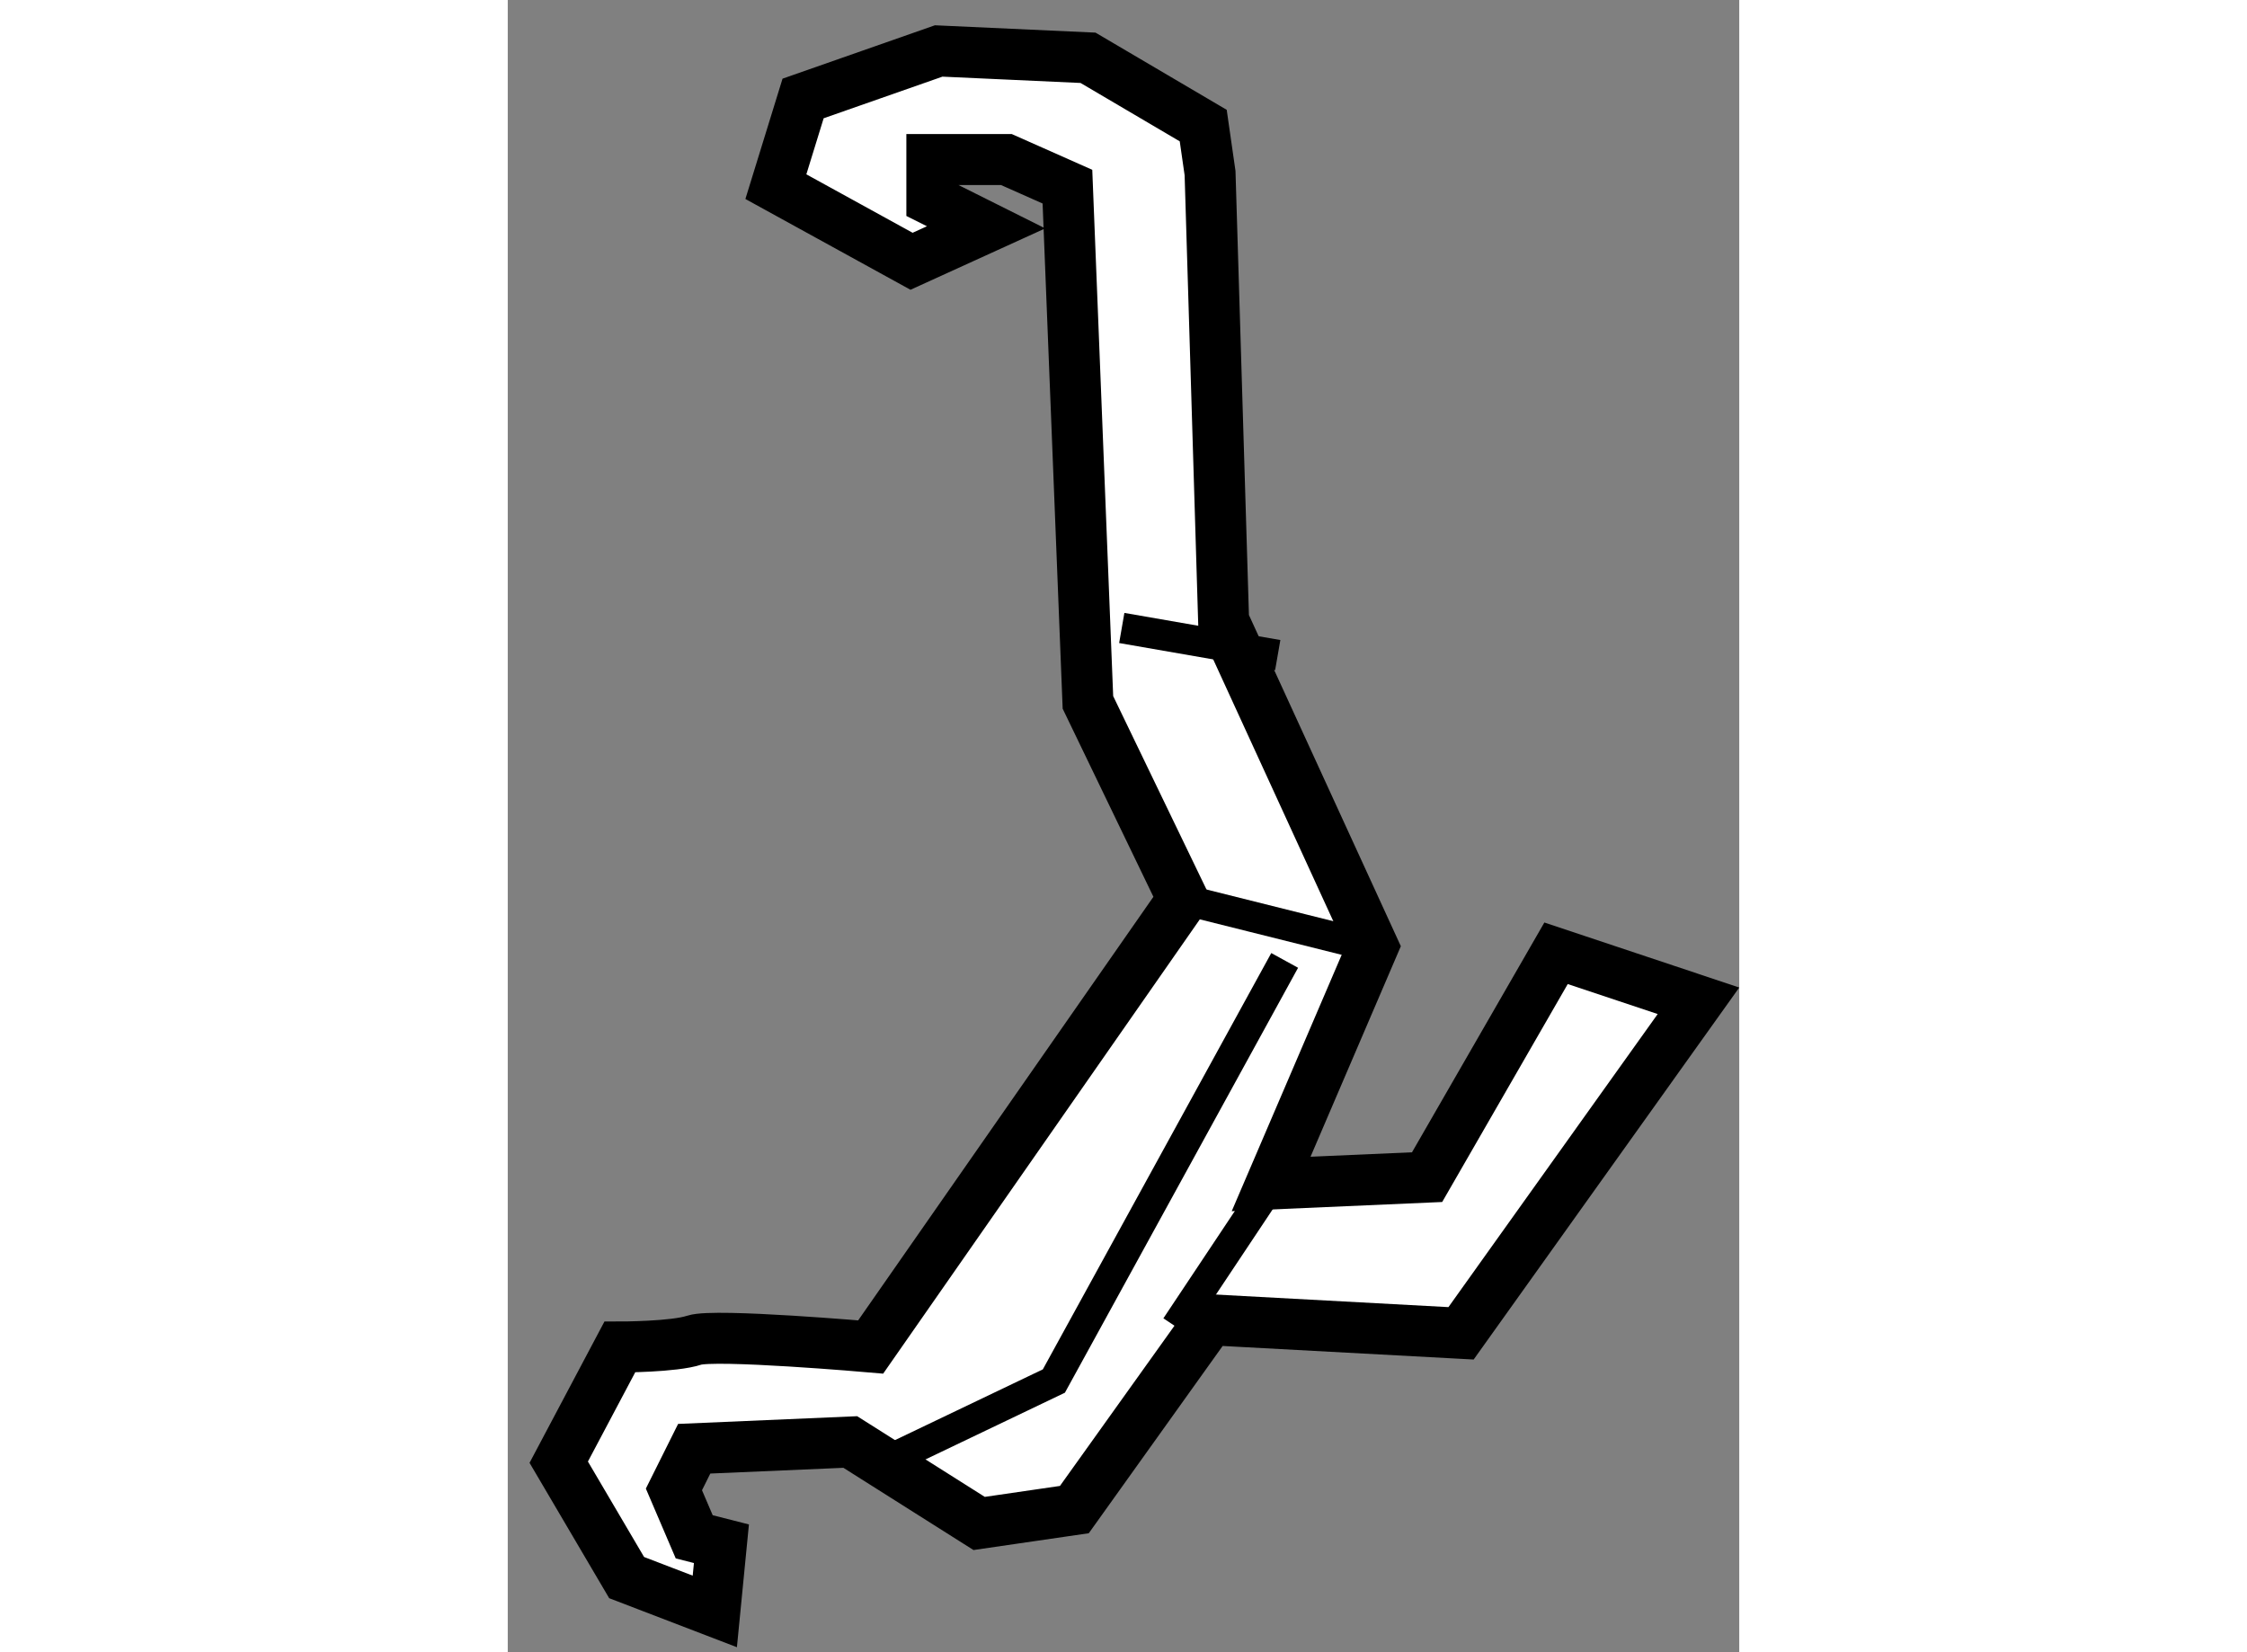<?xml version="1.0" encoding="utf-8"?>
<!-- Generator: Adobe Illustrator 15.1.0, SVG Export Plug-In . SVG Version: 6.00 Build 0)  -->
<!DOCTYPE svg PUBLIC "-//W3C//DTD SVG 1.1//EN" "http://www.w3.org/Graphics/SVG/1.1/DTD/svg11.dtd">
<svg version="1.1" xmlns="http://www.w3.org/2000/svg" xmlns:xlink="http://www.w3.org/1999/xlink" x="0px" y="0px" width="244.8px"
	 height="180px" viewBox="131.566 75.726 12.08 16.207" enable-background="new 0 0 244.8 180" xml:space="preserve">
	
<rect x="131.566" y="75.726" width="12.08" height="16.207" fill="#808080" stroke="none"/>
	
<g><path fill="#FFFFFF" stroke="#000000" stroke-width="0.5" d="M136.19,90.67l-1.264-0.799l-1.531,0.066l-0.199,0.399l0.199,0.465
				l0.267,0.068l-0.065,0.664l-0.865-0.332l-0.666-1.132l0.599-1.13c0,0,0.532,0,0.731-0.067c0.201-0.066,1.73,0.067,1.73,0.067
				l3.062-4.393l-0.931-1.93l-0.201-5.059l-0.599-0.266h-0.731v0.399l0.532,0.266l-0.731,0.333l-1.331-0.732l0.267-0.865l1.33-0.466
				l1.465,0.067l1.13,0.665l0.067,0.466l0.133,4.393l1.465,3.194l-0.999,2.329l1.53-0.067l1.265-2.196l1.397,0.466l-2.329,3.262
				l-2.462-0.133l-1.331,1.862L136.19,90.67z"></path><line fill="none" stroke="#000000" stroke-width="0.3" x1="138.188" y1="84.548" x2="140.052" y2="85.014"></line><line fill="none" stroke="#000000" stroke-width="0.3" x1="137.589" y1="81.886" x2="139.119" y2="82.152"></line><polyline fill="none" stroke="#000000" stroke-width="0.3" points="135.393,90.005 136.923,89.273 139.187,85.147 		"></polyline><line fill="none" stroke="#000000" stroke-width="0.3" x1="138.122" y1="88.741" x2="139.053" y2="87.343"></line></g>


</svg>